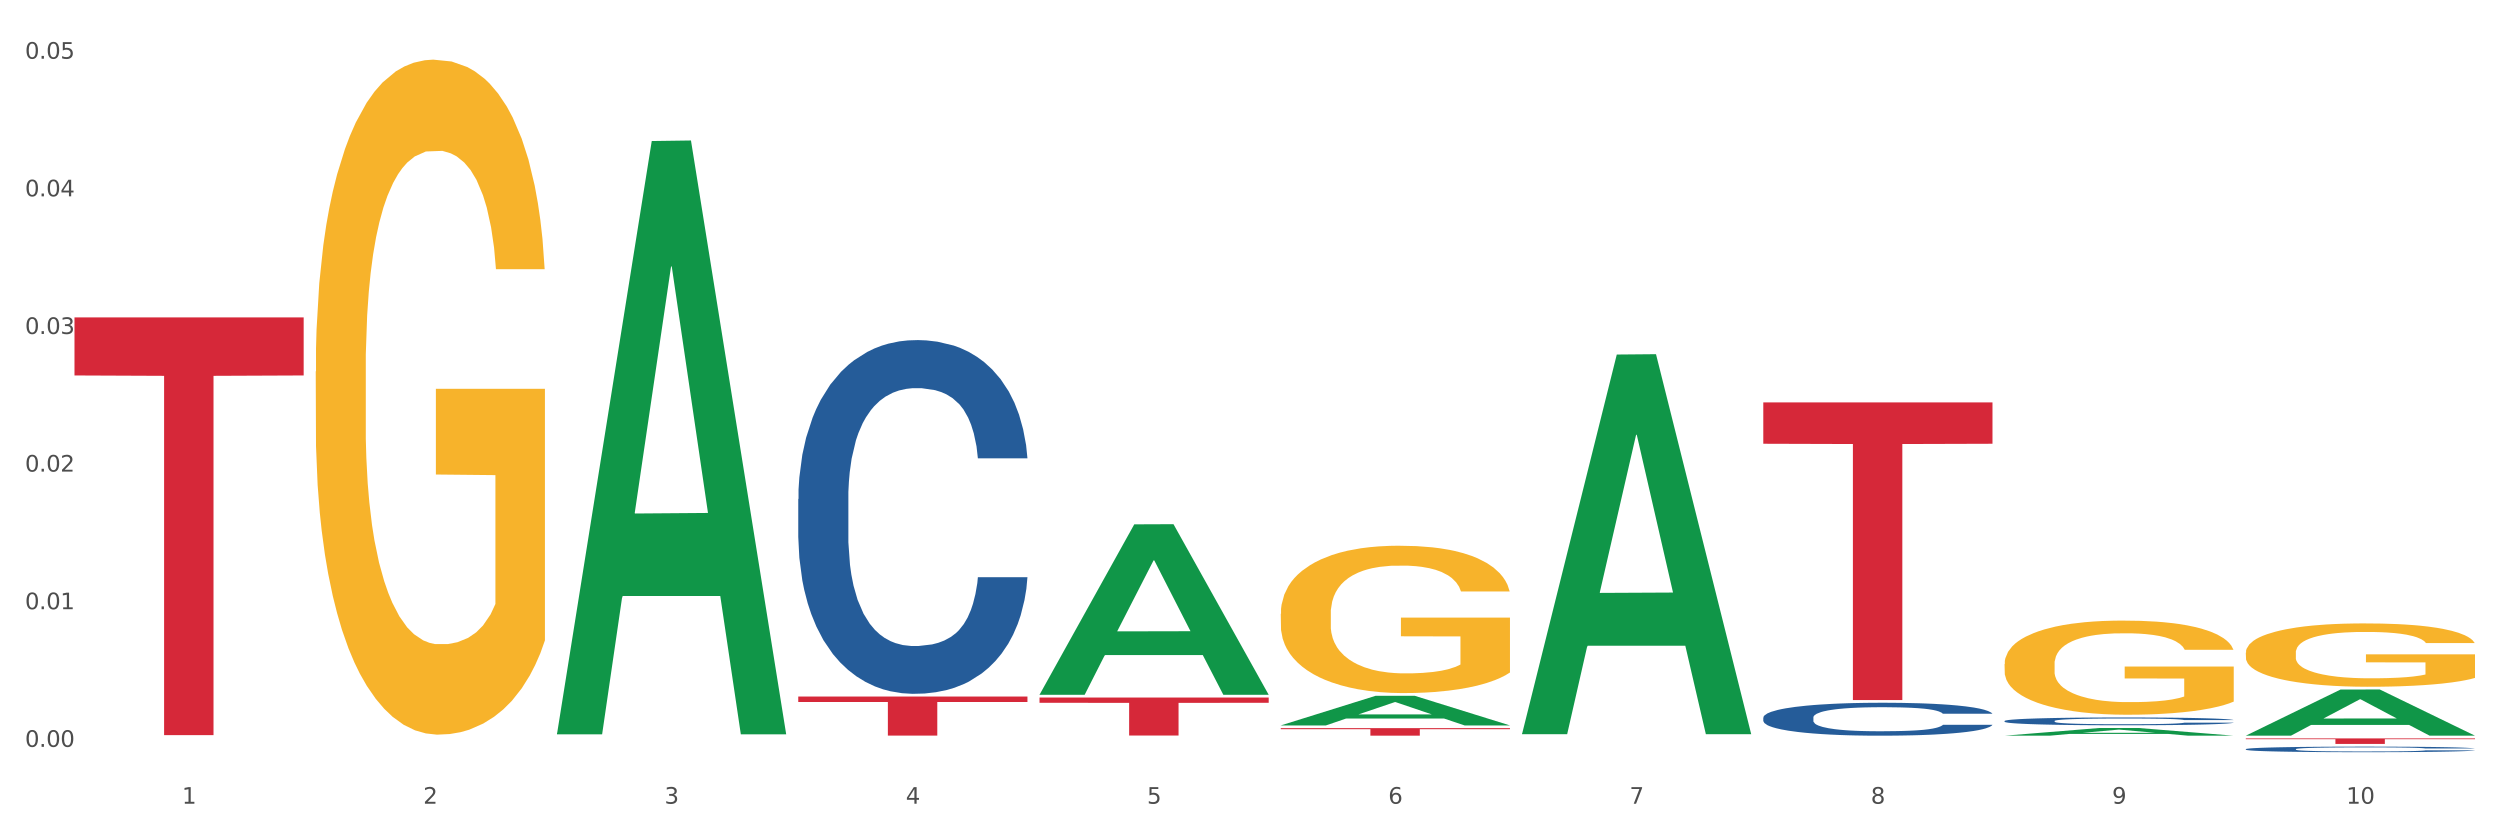 <?xml version="1.0" encoding="utf-8" standalone="no"?>
<!DOCTYPE svg PUBLIC "-//W3C//DTD SVG 1.1//EN"
  "http://www.w3.org/Graphics/SVG/1.1/DTD/svg11.dtd">
<svg xmlns:xlink="http://www.w3.org/1999/xlink" width="1080pt" height="360pt" viewBox="0 0 1080 360" xmlns="http://www.w3.org/2000/svg" version="1.1">
 <rect x="0" y="0" width="1080" height="360" fill="#333333" stroke="none"/>
 <defs>
  <style type="text/css">*{stroke-linejoin: round; stroke-linecap: butt}</style>
 </defs>
 <g id="figure_1">
  <g id="patch_1">
   <path d="M 0 360 
L 1080 360 
L 1080 0 
L 0 0 
z
" style="fill: #ffffff; stroke: #ffffff; stroke-linejoin: miter"/>
  </g>
  <g id="axes_1">
   <g id="matplotlib.axis_1">
    <g id="xtick_1">
     <g id="text_1">
      <!-- 1 -->
      <g style="fill: #4d4d4d" transform="translate(78.627 347.204) scale(0.096 -0.096)">
       <defs>
        <path id="DejaVuSans-31" d="M 794 531 
L 1825 531 
L 1825 4091 
L 703 3866 
L 703 4441 
L 1819 4666 
L 2450 4666 
L 2450 531 
L 3481 531 
L 3481 0 
L 794 0 
L 794 531 
z
" transform="scale(0.016)"/>
       </defs>
       <use xlink:href="#DejaVuSans-31"/>
      </g>
     </g>
    </g>
    <g id="xtick_2">
     <g id="text_2">
      <!-- 2 -->
      <g style="fill: #4d4d4d" transform="translate(182.851 347.204) scale(0.096 -0.096)">
       <defs>
        <path id="DejaVuSans-32" d="M 1228 531 
L 3431 531 
L 3431 0 
L 469 0 
L 469 531 
Q 828 903 1448 1529 
Q 2069 2156 2228 2338 
Q 2531 2678 2651 2914 
Q 2772 3150 2772 3378 
Q 2772 3750 2511 3984 
Q 2250 4219 1831 4219 
Q 1534 4219 1204 4116 
Q 875 4013 500 3803 
L 500 4441 
Q 881 4594 1212 4672 
Q 1544 4750 1819 4750 
Q 2544 4750 2975 4387 
Q 3406 4025 3406 3419 
Q 3406 3131 3298 2873 
Q 3191 2616 2906 2266 
Q 2828 2175 2409 1742 
Q 1991 1309 1228 531 
z
" transform="scale(0.016)"/>
       </defs>
       <use xlink:href="#DejaVuSans-32"/>
      </g>
     </g>
    </g>
    <g id="xtick_3">
     <g id="text_3">
      <!-- 3 -->
      <g style="fill: #4d4d4d" transform="translate(287.074 347.204) scale(0.096 -0.096)">
       <defs>
        <path id="DejaVuSans-33" d="M 2597 2516 
Q 3050 2419 3304 2112 
Q 3559 1806 3559 1356 
Q 3559 666 3084 287 
Q 2609 -91 1734 -91 
Q 1441 -91 1130 -33 
Q 819 25 488 141 
L 488 750 
Q 750 597 1062 519 
Q 1375 441 1716 441 
Q 2309 441 2620 675 
Q 2931 909 2931 1356 
Q 2931 1769 2642 2001 
Q 2353 2234 1838 2234 
L 1294 2234 
L 1294 2753 
L 1863 2753 
Q 2328 2753 2575 2939 
Q 2822 3125 2822 3475 
Q 2822 3834 2567 4026 
Q 2313 4219 1838 4219 
Q 1578 4219 1281 4162 
Q 984 4106 628 3988 
L 628 4550 
Q 988 4650 1302 4700 
Q 1616 4750 1894 4750 
Q 2613 4750 3031 4423 
Q 3450 4097 3450 3541 
Q 3450 3153 3228 2886 
Q 3006 2619 2597 2516 
z
" transform="scale(0.016)"/>
       </defs>
       <use xlink:href="#DejaVuSans-33"/>
      </g>
     </g>
    </g>
    <g id="xtick_4">
     <g id="text_4">
      <!-- 4 -->
      <g style="fill: #4d4d4d" transform="translate(391.298 347.204) scale(0.096 -0.096)">
       <defs>
        <path id="DejaVuSans-34" d="M 2419 4116 
L 825 1625 
L 2419 1625 
L 2419 4116 
z
M 2253 4666 
L 3047 4666 
L 3047 1625 
L 3713 1625 
L 3713 1100 
L 3047 1100 
L 3047 0 
L 2419 0 
L 2419 1100 
L 313 1100 
L 313 1709 
L 2253 4666 
z
" transform="scale(0.016)"/>
       </defs>
       <use xlink:href="#DejaVuSans-34"/>
      </g>
     </g>
    </g>
    <g id="xtick_5">
     <g id="text_5">
      <!-- 5 -->
      <g style="fill: #4d4d4d" transform="translate(495.522 347.204) scale(0.096 -0.096)">
       <defs>
        <path id="DejaVuSans-35" d="M 691 4666 
L 3169 4666 
L 3169 4134 
L 1269 4134 
L 1269 2991 
Q 1406 3038 1543 3061 
Q 1681 3084 1819 3084 
Q 2600 3084 3056 2656 
Q 3513 2228 3513 1497 
Q 3513 744 3044 326 
Q 2575 -91 1722 -91 
Q 1428 -91 1123 -41 
Q 819 9 494 109 
L 494 744 
Q 775 591 1075 516 
Q 1375 441 1709 441 
Q 2250 441 2565 725 
Q 2881 1009 2881 1497 
Q 2881 1984 2565 2268 
Q 2250 2553 1709 2553 
Q 1456 2553 1204 2497 
Q 953 2441 691 2322 
L 691 4666 
z
" transform="scale(0.016)"/>
       </defs>
       <use xlink:href="#DejaVuSans-35"/>
      </g>
     </g>
    </g>
    <g id="xtick_6">
     <g id="text_6">
      <!-- 6 -->
      <g style="fill: #4d4d4d" transform="translate(599.745 347.204) scale(0.096 -0.096)">
       <defs>
        <path id="DejaVuSans-36" d="M 2113 2584 
Q 1688 2584 1439 2293 
Q 1191 2003 1191 1497 
Q 1191 994 1439 701 
Q 1688 409 2113 409 
Q 2538 409 2786 701 
Q 3034 994 3034 1497 
Q 3034 2003 2786 2293 
Q 2538 2584 2113 2584 
z
M 3366 4563 
L 3366 3988 
Q 3128 4100 2886 4159 
Q 2644 4219 2406 4219 
Q 1781 4219 1451 3797 
Q 1122 3375 1075 2522 
Q 1259 2794 1537 2939 
Q 1816 3084 2150 3084 
Q 2853 3084 3261 2657 
Q 3669 2231 3669 1497 
Q 3669 778 3244 343 
Q 2819 -91 2113 -91 
Q 1303 -91 875 529 
Q 447 1150 447 2328 
Q 447 3434 972 4092 
Q 1497 4750 2381 4750 
Q 2619 4750 2861 4703 
Q 3103 4656 3366 4563 
z
" transform="scale(0.016)"/>
       </defs>
       <use xlink:href="#DejaVuSans-36"/>
      </g>
     </g>
    </g>
    <g id="xtick_7">
     <g id="text_7">
      <!-- 7 -->
      <g style="fill: #4d4d4d" transform="translate(703.969 347.204) scale(0.096 -0.096)">
       <defs>
        <path id="DejaVuSans-37" d="M 525 4666 
L 3525 4666 
L 3525 4397 
L 1831 0 
L 1172 0 
L 2766 4134 
L 525 4134 
L 525 4666 
z
" transform="scale(0.016)"/>
       </defs>
       <use xlink:href="#DejaVuSans-37"/>
      </g>
     </g>
    </g>
    <g id="xtick_8">
     <g id="text_8">
      <!-- 8 -->
      <g style="fill: #4d4d4d" transform="translate(808.193 347.204) scale(0.096 -0.096)">
       <defs>
        <path id="DejaVuSans-38" d="M 2034 2216 
Q 1584 2216 1326 1975 
Q 1069 1734 1069 1313 
Q 1069 891 1326 650 
Q 1584 409 2034 409 
Q 2484 409 2743 651 
Q 3003 894 3003 1313 
Q 3003 1734 2745 1975 
Q 2488 2216 2034 2216 
z
M 1403 2484 
Q 997 2584 770 2862 
Q 544 3141 544 3541 
Q 544 4100 942 4425 
Q 1341 4750 2034 4750 
Q 2731 4750 3128 4425 
Q 3525 4100 3525 3541 
Q 3525 3141 3298 2862 
Q 3072 2584 2669 2484 
Q 3125 2378 3379 2068 
Q 3634 1759 3634 1313 
Q 3634 634 3220 271 
Q 2806 -91 2034 -91 
Q 1263 -91 848 271 
Q 434 634 434 1313 
Q 434 1759 690 2068 
Q 947 2378 1403 2484 
z
M 1172 3481 
Q 1172 3119 1398 2916 
Q 1625 2713 2034 2713 
Q 2441 2713 2670 2916 
Q 2900 3119 2900 3481 
Q 2900 3844 2670 4047 
Q 2441 4250 2034 4250 
Q 1625 4250 1398 4047 
Q 1172 3844 1172 3481 
z
" transform="scale(0.016)"/>
       </defs>
       <use xlink:href="#DejaVuSans-38"/>
      </g>
     </g>
    </g>
    <g id="xtick_9">
     <g id="text_9">
      <!-- 9 -->
      <g style="fill: #4d4d4d" transform="translate(912.416 347.204) scale(0.096 -0.096)">
       <defs>
        <path id="DejaVuSans-39" d="M 703 97 
L 703 672 
Q 941 559 1184 500 
Q 1428 441 1663 441 
Q 2288 441 2617 861 
Q 2947 1281 2994 2138 
Q 2813 1869 2534 1725 
Q 2256 1581 1919 1581 
Q 1219 1581 811 2004 
Q 403 2428 403 3163 
Q 403 3881 828 4315 
Q 1253 4750 1959 4750 
Q 2769 4750 3195 4129 
Q 3622 3509 3622 2328 
Q 3622 1225 3098 567 
Q 2575 -91 1691 -91 
Q 1453 -91 1209 -44 
Q 966 3 703 97 
z
M 1959 2075 
Q 2384 2075 2632 2365 
Q 2881 2656 2881 3163 
Q 2881 3666 2632 3958 
Q 2384 4250 1959 4250 
Q 1534 4250 1286 3958 
Q 1038 3666 1038 3163 
Q 1038 2656 1286 2365 
Q 1534 2075 1959 2075 
z
" transform="scale(0.016)"/>
       </defs>
       <use xlink:href="#DejaVuSans-39"/>
      </g>
     </g>
    </g>
    <g id="xtick_10">
     <g id="text_10">
      <!-- 10 -->
      <g style="fill: #4d4d4d" transform="translate(1013.586 347.204) scale(0.096 -0.096)">
       <defs>
        <path id="DejaVuSans-30" d="M 2034 4250 
Q 1547 4250 1301 3770 
Q 1056 3291 1056 2328 
Q 1056 1369 1301 889 
Q 1547 409 2034 409 
Q 2525 409 2770 889 
Q 3016 1369 3016 2328 
Q 3016 3291 2770 3770 
Q 2525 4250 2034 4250 
z
M 2034 4750 
Q 2819 4750 3233 4129 
Q 3647 3509 3647 2328 
Q 3647 1150 3233 529 
Q 2819 -91 2034 -91 
Q 1250 -91 836 529 
Q 422 1150 422 2328 
Q 422 3509 836 4129 
Q 1250 4750 2034 4750 
z
" transform="scale(0.016)"/>
       </defs>
       <use xlink:href="#DejaVuSans-31"/>
       <use xlink:href="#DejaVuSans-30" transform="translate(63.623 0)"/>
      </g>
     </g>
    </g>
    <g id="xtick_11"/>
    <g id="xtick_12"/>
    <g id="xtick_13"/>
    <g id="xtick_14"/>
    <g id="xtick_15"/>
    <g id="xtick_16"/>
    <g id="xtick_17"/>
    <g id="xtick_18"/>
    <g id="xtick_19"/>
   </g>
   <g id="matplotlib.axis_2">
    <g id="ytick_1">
     <g id="text_11">
      <!-- 0.00 -->
      <g style="fill: #4d4d4d" transform="translate(10.8 322.64) scale(0.096 -0.096)">
       <defs>
        <path id="DejaVuSans-2e" d="M 684 794 
L 1344 794 
L 1344 0 
L 684 0 
L 684 794 
z
" transform="scale(0.016)"/>
       </defs>
       <use xlink:href="#DejaVuSans-30"/>
       <use xlink:href="#DejaVuSans-2e" transform="translate(63.623 0)"/>
       <use xlink:href="#DejaVuSans-30" transform="translate(95.41 0)"/>
       <use xlink:href="#DejaVuSans-30" transform="translate(159.033 0)"/>
      </g>
     </g>
    </g>
    <g id="ytick_2">
     <g id="text_12">
      <!-- 0.01 -->
      <g style="fill: #4d4d4d" transform="translate(10.8 263.186) scale(0.096 -0.096)">
       <use xlink:href="#DejaVuSans-30"/>
       <use xlink:href="#DejaVuSans-2e" transform="translate(63.623 0)"/>
       <use xlink:href="#DejaVuSans-30" transform="translate(95.41 0)"/>
       <use xlink:href="#DejaVuSans-31" transform="translate(159.033 0)"/>
      </g>
     </g>
    </g>
    <g id="ytick_3">
     <g id="text_13">
      <!-- 0.02 -->
      <g style="fill: #4d4d4d" transform="translate(10.8 203.732) scale(0.096 -0.096)">
       <use xlink:href="#DejaVuSans-30"/>
       <use xlink:href="#DejaVuSans-2e" transform="translate(63.623 0)"/>
       <use xlink:href="#DejaVuSans-30" transform="translate(95.41 0)"/>
       <use xlink:href="#DejaVuSans-32" transform="translate(159.033 0)"/>
      </g>
     </g>
    </g>
    <g id="ytick_4">
     <g id="text_14">
      <!-- 0.03 -->
      <g style="fill: #4d4d4d" transform="translate(10.8 144.278) scale(0.096 -0.096)">
       <use xlink:href="#DejaVuSans-30"/>
       <use xlink:href="#DejaVuSans-2e" transform="translate(63.623 0)"/>
       <use xlink:href="#DejaVuSans-30" transform="translate(95.41 0)"/>
       <use xlink:href="#DejaVuSans-33" transform="translate(159.033 0)"/>
      </g>
     </g>
    </g>
    <g id="ytick_5">
     <g id="text_15">
      <!-- 0.04 -->
      <g style="fill: #4d4d4d" transform="translate(10.8 84.824) scale(0.096 -0.096)">
       <use xlink:href="#DejaVuSans-30"/>
       <use xlink:href="#DejaVuSans-2e" transform="translate(63.623 0)"/>
       <use xlink:href="#DejaVuSans-30" transform="translate(95.41 0)"/>
       <use xlink:href="#DejaVuSans-34" transform="translate(159.033 0)"/>
      </g>
     </g>
    </g>
    <g id="ytick_6">
     <g id="text_16">
      <!-- 0.05 -->
      <g style="fill: #4d4d4d" transform="translate(10.8 25.371) scale(0.096 -0.096)">
       <use xlink:href="#DejaVuSans-30"/>
       <use xlink:href="#DejaVuSans-2e" transform="translate(63.623 0)"/>
       <use xlink:href="#DejaVuSans-30" transform="translate(95.41 0)"/>
       <use xlink:href="#DejaVuSans-35" transform="translate(159.033 0)"/>
      </g>
     </g>
    </g>
    <g id="ytick_7"/>
    <g id="ytick_8"/>
    <g id="ytick_9"/>
    <g id="ytick_10"/>
    <g id="ytick_11"/>
   </g>
   <g id="PolyCollection_1">
    <path d="M 240.622 316.741 
L 240.724 316.5 
L 281.554 60.927 
L 298.499 60.686 
L 339.635 317.222 
L 320.036 317.222 
L 311.156 257.484 
L 268.999 257.484 
L 268.693 258.448 
L 260.118 317.222 
L 240.622 317.222 
L 240.622 316.741 
L 274.307 221.834 
L 305.848 221.593 
L 290.231 115.366 
L 290.026 114.884 
L 289.822 115.607 
L 274.205 221.593 
L 274.307 221.834 
L 240.622 316.741 
z
" clip-path="url(#pdc074a5ff6)" style="fill: #109648"/>
    <path d="M 970.188 318.993 
L 1069.2 318.993 
L 1069.2 319.323 
L 1030.252 319.325 
L 1030.252 321.369 
L 1008.901 321.369 
L 1008.901 319.325 
L 970.188 319.323 
L 970.188 318.995 
L 970.188 318.993 
z
" clip-path="url(#pdc074a5ff6)" style="fill: #d62839"/>
    <path d="M 761.74 173.832 
L 860.753 173.832 
L 860.753 191.701 
L 821.805 191.822 
L 821.805 302.415 
L 800.454 302.415 
L 800.454 191.822 
L 761.74 191.701 
L 761.74 173.953 
L 761.74 173.832 
z
" clip-path="url(#pdc074a5ff6)" style="fill: #d62839"/>
    <path d="M 553.293 314.559 
L 652.306 314.559 
L 652.306 315.013 
L 613.358 315.016 
L 613.358 317.82 
L 592.006 317.82 
L 592.006 315.016 
L 553.293 315.013 
L 553.293 314.563 
L 553.293 314.559 
z
" clip-path="url(#pdc074a5ff6)" style="fill: #d62839"/>
    <path d="M 449.069 301.332 
L 548.082 301.332 
L 548.082 303.616 
L 509.134 303.631 
L 509.134 317.764 
L 487.783 317.764 
L 487.783 303.631 
L 449.069 303.616 
L 449.069 301.348 
L 449.069 301.332 
z
" clip-path="url(#pdc074a5ff6)" style="fill: #d62839"/>
    <path d="M 344.846 300.912 
L 443.858 300.912 
L 443.858 303.256 
L 404.91 303.272 
L 404.91 317.781 
L 383.559 317.781 
L 383.559 303.272 
L 344.846 303.256 
L 344.846 300.928 
L 344.846 300.912 
z
" clip-path="url(#pdc074a5ff6)" style="fill: #d62839"/>
    <path d="M 32.175 137.117 
L 131.187 137.117 
L 131.187 162.195 
L 92.239 162.364 
L 92.239 317.573 
L 70.888 317.573 
L 70.888 162.364 
L 32.175 162.195 
L 32.175 137.287 
L 32.175 137.117 
z
" clip-path="url(#pdc074a5ff6)" style="fill: #d62839"/>
    <path d="M 344.846 215.58 
L 344.963 215.44 
L 344.963 211.532 
L 345.314 206.229 
L 346.601 196.459 
L 348.24 189.062 
L 351.049 180.409 
L 352.57 176.78 
L 354.56 172.732 
L 358.656 166.173 
L 363.338 160.59 
L 366.615 157.52 
L 369.072 155.566 
L 374.573 152.076 
L 377.733 150.541 
L 381.01 149.285 
L 383.819 148.448 
L 388.5 147.471 
L 392.245 147.052 
L 396.576 146.912 
L 400.204 147.052 
L 405.002 147.61 
L 412.025 149.285 
L 414.716 150.262 
L 418.344 151.937 
L 422.09 154.17 
L 425.133 156.403 
L 428.644 159.613 
L 432.272 163.8 
L 435.783 169.104 
L 438.241 173.989 
L 440.23 179.153 
L 441.986 185.433 
L 443.273 192.272 
L 443.858 197.994 
L 422.441 197.994 
L 421.856 192.83 
L 420.685 187.248 
L 419.515 183.479 
L 418.227 180.409 
L 416.238 176.92 
L 414.482 174.686 
L 411.556 172.035 
L 408.865 170.36 
L 406.641 169.383 
L 403.949 168.545 
L 398.214 167.708 
L 394.118 167.708 
L 391.543 167.987 
L 388.383 168.685 
L 385.691 169.662 
L 382.531 171.337 
L 380.074 173.151 
L 377.616 175.524 
L 376.211 177.199 
L 374.105 180.269 
L 372.7 182.781 
L 370.828 187.108 
L 369.775 190.178 
L 367.902 198.134 
L 367.083 203.996 
L 366.732 208.043 
L 366.498 212.509 
L 366.498 234.282 
L 367.2 244.052 
L 367.785 248.239 
L 368.721 252.984 
L 370.477 259.125 
L 373.052 265.126 
L 375.743 269.453 
L 377.967 272.105 
L 380.074 274.059 
L 382.18 275.594 
L 384.755 276.99 
L 386.862 277.827 
L 390.022 278.664 
L 393.767 279.083 
L 396.693 279.083 
L 402.662 278.385 
L 405.353 277.687 
L 407.928 276.711 
L 410.737 275.175 
L 412.961 273.5 
L 414.248 272.244 
L 416.355 269.593 
L 417.993 266.801 
L 419.398 263.591 
L 420.334 260.8 
L 421.387 256.613 
L 422.207 251.867 
L 422.441 249.355 
L 443.858 249.355 
L 443.39 254.38 
L 442.571 259.265 
L 440.932 265.824 
L 439.645 269.593 
L 437.655 274.198 
L 435.549 278.106 
L 432.623 282.433 
L 429.931 285.643 
L 427.122 288.434 
L 424.079 290.946 
L 418.579 294.436 
L 416.589 295.413 
L 412.376 297.087 
L 409.099 298.064 
L 404.3 299.041 
L 399.385 299.6 
L 394.235 299.739 
L 389.671 299.46 
L 384.638 298.623 
L 381.478 297.785 
L 377.967 296.529 
L 373.871 294.575 
L 370.009 292.203 
L 366.38 289.411 
L 362.986 286.201 
L 359.826 282.572 
L 355.73 276.571 
L 352.687 270.709 
L 350.464 265.266 
L 348.942 260.66 
L 347.421 254.798 
L 346.601 250.751 
L 345.314 240.981 
L 344.846 231.909 
L 344.846 215.58 
z
" clip-path="url(#pdc074a5ff6)" style="fill: #255c99"/>
    <path d="M 761.74 309.982 
L 761.857 309.969 
L 761.857 309.606 
L 762.208 309.112 
L 763.496 308.202 
L 765.134 307.513 
L 767.943 306.707 
L 769.465 306.369 
L 771.454 305.992 
L 775.551 305.381 
L 780.232 304.862 
L 783.509 304.576 
L 785.967 304.394 
L 791.467 304.069 
L 794.627 303.926 
L 797.904 303.809 
L 800.713 303.731 
L 805.395 303.64 
L 809.14 303.601 
L 813.47 303.588 
L 817.098 303.601 
L 821.897 303.653 
L 828.919 303.809 
L 831.611 303.9 
L 835.239 304.056 
L 838.984 304.264 
L 842.027 304.472 
L 845.538 304.771 
L 849.166 305.16 
L 852.677 305.654 
L 855.135 306.109 
L 857.125 306.59 
L 858.88 307.175 
L 860.168 307.812 
L 860.753 308.345 
L 839.335 308.345 
L 838.75 307.864 
L 837.58 307.344 
L 836.409 306.993 
L 835.122 306.707 
L 833.132 306.382 
L 831.377 306.174 
L 828.451 305.927 
L 825.759 305.771 
L 823.535 305.68 
L 820.843 305.602 
L 815.109 305.524 
L 811.012 305.524 
L 808.438 305.55 
L 805.278 305.615 
L 802.586 305.706 
L 799.426 305.862 
L 796.968 306.031 
L 794.51 306.252 
L 793.106 306.408 
L 790.999 306.694 
L 789.595 306.928 
L 787.722 307.331 
L 786.669 307.617 
L 784.796 308.358 
L 783.977 308.904 
L 783.626 309.281 
L 783.392 309.696 
L 783.392 311.724 
L 784.094 312.634 
L 784.679 313.024 
L 785.616 313.466 
L 787.371 314.038 
L 789.946 314.596 
L 792.638 314.999 
L 794.862 315.246 
L 796.968 315.428 
L 799.075 315.571 
L 801.65 315.701 
L 803.756 315.779 
L 806.916 315.857 
L 810.661 315.896 
L 813.587 315.896 
L 819.556 315.831 
L 822.248 315.766 
L 824.823 315.675 
L 827.632 315.532 
L 829.855 315.376 
L 831.143 315.259 
L 833.249 315.012 
L 834.888 314.752 
L 836.292 314.453 
L 837.229 314.193 
L 838.282 313.804 
L 839.101 313.362 
L 839.335 313.128 
L 860.753 313.128 
L 860.285 313.596 
L 859.465 314.051 
L 857.827 314.661 
L 856.539 315.012 
L 854.55 315.441 
L 852.443 315.805 
L 849.517 316.208 
L 846.825 316.507 
L 844.017 316.767 
L 840.974 317.001 
L 835.473 317.326 
L 833.483 317.417 
L 829.27 317.573 
L 825.993 317.664 
L 821.195 317.755 
L 816.279 317.807 
L 811.13 317.82 
L 806.565 317.794 
L 801.533 317.716 
L 798.373 317.638 
L 794.862 317.521 
L 790.765 317.339 
L 786.903 317.118 
L 783.275 316.858 
L 779.881 316.559 
L 776.721 316.221 
L 772.625 315.662 
L 769.582 315.116 
L 767.358 314.609 
L 765.837 314.18 
L 764.315 313.635 
L 763.496 313.258 
L 762.208 312.348 
L 761.74 311.503 
L 761.74 309.982 
z
" clip-path="url(#pdc074a5ff6)" style="fill: #255c99"/>
    <path d="M 865.964 311.459 
L 866.081 311.456 
L 866.081 311.37 
L 866.432 311.253 
L 867.719 311.036 
L 869.358 310.873 
L 872.167 310.682 
L 873.688 310.601 
L 875.678 310.512 
L 879.774 310.367 
L 884.456 310.243 
L 887.733 310.175 
L 890.19 310.132 
L 895.691 310.055 
L 898.851 310.021 
L 902.128 309.993 
L 904.937 309.975 
L 909.618 309.953 
L 913.364 309.944 
L 917.694 309.941 
L 921.322 309.944 
L 926.12 309.956 
L 933.143 309.993 
L 935.834 310.015 
L 939.463 310.052 
L 943.208 310.101 
L 946.251 310.151 
L 949.762 310.222 
L 953.39 310.314 
L 956.901 310.431 
L 959.359 310.54 
L 961.348 310.654 
L 963.104 310.793 
L 964.391 310.944 
L 964.976 311.07 
L 943.559 311.07 
L 942.974 310.956 
L 941.803 310.833 
L 940.633 310.749 
L 939.346 310.682 
L 937.356 310.604 
L 935.6 310.555 
L 932.674 310.496 
L 929.983 310.459 
L 927.759 310.438 
L 925.067 310.419 
L 919.332 310.401 
L 915.236 310.401 
L 912.661 310.407 
L 909.501 310.422 
L 906.81 310.444 
L 903.65 310.481 
L 901.192 310.521 
L 898.734 310.573 
L 897.33 310.611 
L 895.223 310.678 
L 893.819 310.734 
L 891.946 310.83 
L 890.893 310.898 
L 889.02 311.074 
L 888.201 311.203 
L 887.85 311.293 
L 887.616 311.391 
L 887.616 311.873 
L 888.318 312.089 
L 888.903 312.182 
L 889.839 312.287 
L 891.595 312.422 
L 894.17 312.555 
L 896.861 312.651 
L 899.085 312.71 
L 901.192 312.753 
L 903.298 312.787 
L 905.873 312.818 
L 907.98 312.836 
L 911.14 312.855 
L 914.885 312.864 
L 917.811 312.864 
L 923.78 312.848 
L 926.472 312.833 
L 929.046 312.811 
L 931.855 312.777 
L 934.079 312.74 
L 935.366 312.713 
L 937.473 312.654 
L 939.111 312.592 
L 940.516 312.521 
L 941.452 312.46 
L 942.505 312.367 
L 943.325 312.262 
L 943.559 312.206 
L 964.976 312.206 
L 964.508 312.318 
L 963.689 312.426 
L 962.05 312.571 
L 960.763 312.654 
L 958.773 312.756 
L 956.667 312.842 
L 953.741 312.938 
L 951.049 313.009 
L 948.24 313.071 
L 945.197 313.126 
L 939.697 313.203 
L 937.707 313.225 
L 933.494 313.262 
L 930.217 313.284 
L 925.418 313.305 
L 920.503 313.318 
L 915.353 313.321 
L 910.789 313.315 
L 905.756 313.296 
L 902.596 313.278 
L 899.085 313.25 
L 894.989 313.207 
L 891.127 313.154 
L 887.499 313.092 
L 884.105 313.021 
L 880.945 312.941 
L 876.848 312.808 
L 873.805 312.679 
L 871.582 312.558 
L 870.06 312.456 
L 868.539 312.327 
L 867.719 312.237 
L 866.432 312.021 
L 865.964 311.821 
L 865.964 311.459 
z
" clip-path="url(#pdc074a5ff6)" style="fill: #255c99"/>
    <path d="M 970.188 323.624 
L 970.305 323.622 
L 970.305 323.56 
L 970.656 323.477 
L 971.943 323.323 
L 973.582 323.206 
L 976.39 323.07 
L 977.912 323.013 
L 979.902 322.949 
L 983.998 322.846 
L 988.679 322.758 
L 991.956 322.709 
L 994.414 322.679 
L 999.915 322.624 
L 1003.075 322.599 
L 1006.352 322.58 
L 1009.161 322.566 
L 1013.842 322.551 
L 1017.587 322.545 
L 1021.917 322.542 
L 1025.546 322.545 
L 1030.344 322.553 
L 1037.366 322.58 
L 1040.058 322.595 
L 1043.686 322.621 
L 1047.431 322.657 
L 1050.474 322.692 
L 1053.985 322.742 
L 1057.613 322.808 
L 1061.125 322.892 
L 1063.582 322.969 
L 1065.572 323.05 
L 1067.327 323.149 
L 1068.615 323.257 
L 1069.2 323.347 
L 1047.782 323.347 
L 1047.197 323.266 
L 1046.027 323.178 
L 1044.857 323.118 
L 1043.569 323.07 
L 1041.58 323.015 
L 1039.824 322.98 
L 1036.898 322.938 
L 1034.206 322.912 
L 1031.983 322.896 
L 1029.291 322.883 
L 1023.556 322.87 
L 1019.46 322.87 
L 1016.885 322.874 
L 1013.725 322.885 
L 1011.033 322.901 
L 1007.873 322.927 
L 1005.415 322.956 
L 1002.958 322.993 
L 1001.553 323.019 
L 999.447 323.068 
L 998.042 323.107 
L 996.17 323.175 
L 995.116 323.224 
L 993.244 323.349 
L 992.424 323.441 
L 992.073 323.505 
L 991.839 323.576 
L 991.839 323.918 
L 992.541 324.072 
L 993.127 324.138 
L 994.063 324.213 
L 995.818 324.31 
L 998.393 324.404 
L 1001.085 324.472 
L 1003.309 324.514 
L 1005.415 324.545 
L 1007.522 324.569 
L 1010.097 324.591 
L 1012.203 324.604 
L 1015.363 324.618 
L 1019.109 324.624 
L 1022.035 324.624 
L 1028.003 324.613 
L 1030.695 324.602 
L 1033.27 324.587 
L 1036.079 324.563 
L 1038.303 324.536 
L 1039.59 324.516 
L 1041.697 324.475 
L 1043.335 324.431 
L 1044.739 324.38 
L 1045.676 324.336 
L 1046.729 324.27 
L 1047.548 324.195 
L 1047.782 324.156 
L 1069.2 324.156 
L 1068.732 324.235 
L 1067.913 324.312 
L 1066.274 324.415 
L 1064.987 324.475 
L 1062.997 324.547 
L 1060.89 324.609 
L 1057.965 324.677 
L 1055.273 324.727 
L 1052.464 324.771 
L 1049.421 324.811 
L 1043.92 324.866 
L 1041.931 324.881 
L 1037.717 324.908 
L 1034.44 324.923 
L 1029.642 324.939 
L 1024.726 324.947 
L 1019.577 324.95 
L 1015.012 324.945 
L 1009.98 324.932 
L 1006.82 324.919 
L 1003.309 324.899 
L 999.212 324.868 
L 995.35 324.831 
L 991.722 324.787 
L 988.328 324.736 
L 985.168 324.679 
L 981.072 324.585 
L 978.029 324.492 
L 975.805 324.407 
L 974.284 324.334 
L 972.762 324.242 
L 971.943 324.178 
L 970.656 324.024 
L 970.188 323.881 
L 970.188 323.624 
z
" clip-path="url(#pdc074a5ff6)" style="fill: #255c99"/>
    <path d="M 970.188 281.96 
L 970.304 281.935 
L 970.304 281.035 
L 970.538 280.261 
L 971.707 278.386 
L 973.461 276.836 
L 974.747 276.011 
L 976.032 275.336 
L 977.552 274.661 
L 979.422 273.961 
L 982.813 272.936 
L 984.917 272.411 
L 987.488 271.861 
L 992.164 271.061 
L 995.554 270.611 
L 999.061 270.236 
L 1004.789 269.786 
L 1008.53 269.586 
L 1012.505 269.436 
L 1017.297 269.336 
L 1020.921 269.311 
L 1028.87 269.386 
L 1035.65 269.611 
L 1038.923 269.786 
L 1043.132 270.086 
L 1045.353 270.286 
L 1048.977 270.686 
L 1052.717 271.211 
L 1055.289 271.661 
L 1059.147 272.511 
L 1062.069 273.361 
L 1064.758 274.411 
L 1066.161 275.136 
L 1067.213 275.811 
L 1068.148 276.586 
L 1069.083 277.811 
L 1048.041 277.811 
L 1047.223 276.936 
L 1045.937 276.111 
L 1044.067 275.311 
L 1042.43 274.811 
L 1039.625 274.186 
L 1037.053 273.786 
L 1034.364 273.486 
L 1031.091 273.236 
L 1028.52 273.111 
L 1024.896 273.011 
L 1017.765 273.036 
L 1012.972 273.236 
L 1009.699 273.486 
L 1007.595 273.711 
L 1005.724 273.961 
L 1003.62 274.311 
L 1001.165 274.836 
L 999.412 275.311 
L 997.659 275.911 
L 996.256 276.511 
L 994.97 277.211 
L 993.918 277.961 
L 993.1 278.736 
L 992.398 279.686 
L 991.814 281.26 
L 991.814 284.685 
L 992.047 285.46 
L 992.632 286.485 
L 993.333 287.26 
L 994.502 288.185 
L 995.554 288.81 
L 997.542 289.71 
L 999.763 290.46 
L 1001.516 290.935 
L 1003.27 291.335 
L 1006.309 291.885 
L 1009.699 292.335 
L 1012.621 292.61 
L 1016.596 292.86 
L 1019.285 292.96 
L 1021.623 293.01 
L 1027.351 293.01 
L 1031.442 292.935 
L 1036.001 292.76 
L 1039.508 292.535 
L 1042.43 292.26 
L 1045.704 291.81 
L 1047.808 291.385 
L 1047.808 286.16 
L 1022.09 286.135 
L 1022.09 282.66 
L 1069.2 282.66 
L 1069.2 292.86 
L 1067.213 293.385 
L 1064.992 293.86 
L 1062.654 294.285 
L 1059.147 294.81 
L 1054.938 295.31 
L 1051.198 295.66 
L 1047.223 295.96 
L 1042.547 296.235 
L 1036.469 296.485 
L 1032.728 296.585 
L 1028.052 296.66 
L 1022.558 296.685 
L 1017.765 296.635 
L 1013.089 296.51 
L 1008.179 296.285 
L 1003.387 295.96 
L 999.763 295.635 
L 996.139 295.235 
L 992.281 294.71 
L 989.242 294.21 
L 986.904 293.76 
L 984.332 293.185 
L 981.527 292.435 
L 979.422 291.76 
L 977.552 291.06 
L 975.565 290.16 
L 974.162 289.385 
L 972.759 288.41 
L 971.941 287.685 
L 971.006 286.56 
L 970.304 284.985 
L 970.188 281.96 
z
" clip-path="url(#pdc074a5ff6)" style="fill: #f7b32b"/>
    <path d="M 865.964 286.889 
L 866.081 286.851 
L 866.081 285.514 
L 866.315 284.363 
L 867.484 281.577 
L 869.237 279.274 
L 870.523 278.048 
L 871.809 277.045 
L 873.329 276.042 
L 875.199 275.002 
L 878.589 273.479 
L 880.693 272.699 
L 883.265 271.882 
L 887.941 270.693 
L 891.331 270.024 
L 894.838 269.467 
L 900.566 268.798 
L 904.306 268.501 
L 908.281 268.278 
L 913.074 268.13 
L 916.698 268.093 
L 924.647 268.204 
L 931.427 268.538 
L 934.7 268.798 
L 938.908 269.244 
L 941.129 269.541 
L 944.753 270.136 
L 948.494 270.916 
L 951.066 271.584 
L 954.923 272.847 
L 957.846 274.11 
L 960.534 275.67 
L 961.937 276.748 
L 962.989 277.751 
L 963.924 278.902 
L 964.859 280.722 
L 943.818 280.722 
L 943 279.422 
L 941.714 278.196 
L 939.843 277.008 
L 938.207 276.265 
L 935.401 275.336 
L 932.829 274.742 
L 930.141 274.296 
L 926.868 273.925 
L 924.296 273.739 
L 920.672 273.59 
L 913.541 273.627 
L 908.749 273.925 
L 905.475 274.296 
L 903.371 274.63 
L 901.501 275.002 
L 899.397 275.522 
L 896.942 276.302 
L 895.188 277.008 
L 893.435 277.899 
L 892.032 278.791 
L 890.746 279.831 
L 889.694 280.945 
L 888.876 282.097 
L 888.175 283.508 
L 887.59 285.849 
L 887.59 290.938 
L 887.824 292.089 
L 888.408 293.612 
L 889.11 294.764 
L 890.279 296.138 
L 891.331 297.067 
L 893.318 298.404 
L 895.539 299.518 
L 897.293 300.224 
L 899.046 300.818 
L 902.085 301.636 
L 905.475 302.304 
L 908.398 302.713 
L 912.372 303.084 
L 915.061 303.233 
L 917.399 303.307 
L 923.127 303.307 
L 927.218 303.196 
L 931.777 302.936 
L 935.284 302.601 
L 938.207 302.193 
L 941.48 301.524 
L 943.584 300.893 
L 943.584 293.129 
L 917.867 293.092 
L 917.867 287.929 
L 964.976 287.929 
L 964.976 303.084 
L 962.989 303.864 
L 960.768 304.57 
L 958.43 305.202 
L 954.923 305.982 
L 950.715 306.725 
L 946.974 307.245 
L 943 307.69 
L 938.324 308.099 
L 932.245 308.471 
L 928.504 308.619 
L 923.828 308.731 
L 918.334 308.768 
L 913.541 308.693 
L 908.865 308.508 
L 903.956 308.173 
L 899.163 307.69 
L 895.539 307.208 
L 891.915 306.613 
L 888.058 305.833 
L 885.018 305.09 
L 882.68 304.422 
L 880.109 303.567 
L 877.303 302.453 
L 875.199 301.45 
L 873.329 300.41 
L 871.341 299.073 
L 869.938 297.921 
L 868.536 296.472 
L 867.717 295.395 
L 866.782 293.724 
L 866.081 291.383 
L 865.964 286.889 
z
" clip-path="url(#pdc074a5ff6)" style="fill: #f7b32b"/>
    <path d="M 136.399 160.515 
L 136.516 160.249 
L 136.516 150.661 
L 136.749 142.405 
L 137.918 122.432 
L 139.672 105.92 
L 140.958 97.132 
L 142.244 89.941 
L 143.763 82.751 
L 145.634 75.294 
L 149.024 64.375 
L 151.128 58.783 
L 153.699 52.924 
L 158.375 44.402 
L 161.765 39.608 
L 165.272 35.613 
L 171 30.819 
L 174.741 28.689 
L 178.716 27.091 
L 183.508 26.026 
L 187.132 25.759 
L 195.081 26.558 
L 201.861 28.955 
L 205.135 30.819 
L 209.343 34.015 
L 211.564 36.146 
L 215.188 40.407 
L 218.928 45.999 
L 221.5 50.793 
L 225.358 59.848 
L 228.28 68.903 
L 230.969 80.088 
L 232.372 87.811 
L 233.424 95.001 
L 234.359 103.257 
L 235.294 116.307 
L 214.253 116.307 
L 213.434 106.986 
L 212.148 98.197 
L 210.278 89.675 
L 208.641 84.349 
L 205.836 77.691 
L 203.264 73.43 
L 200.576 70.234 
L 197.302 67.571 
L 194.731 66.239 
L 191.107 65.174 
L 183.976 65.44 
L 179.183 67.571 
L 175.91 70.234 
L 173.806 72.631 
L 171.936 75.294 
L 169.831 79.023 
L 167.377 84.615 
L 165.623 89.675 
L 163.87 96.067 
L 162.467 102.458 
L 161.181 109.915 
L 160.129 117.904 
L 159.311 126.16 
L 158.609 136.28 
L 158.025 153.058 
L 158.025 189.543 
L 158.259 197.799 
L 158.843 208.718 
L 159.544 216.974 
L 160.713 226.827 
L 161.765 233.485 
L 163.753 243.073 
L 165.974 251.062 
L 167.727 256.122 
L 169.481 260.383 
L 172.52 266.242 
L 175.91 271.036 
L 178.833 273.965 
L 182.807 276.628 
L 185.496 277.693 
L 187.834 278.226 
L 193.562 278.226 
L 197.653 277.427 
L 202.212 275.563 
L 205.719 273.166 
L 208.641 270.237 
L 211.915 265.443 
L 214.019 260.916 
L 214.019 205.256 
L 188.301 204.99 
L 188.301 167.972 
L 235.411 167.972 
L 235.411 276.628 
L 233.424 282.221 
L 231.203 287.281 
L 228.865 291.808 
L 225.358 297.401 
L 221.15 302.727 
L 217.409 306.456 
L 213.434 309.651 
L 208.758 312.581 
L 202.68 315.244 
L 198.939 316.309 
L 194.263 317.108 
L 188.769 317.374 
L 183.976 316.842 
L 179.3 315.51 
L 174.39 313.113 
L 169.598 309.651 
L 165.974 306.189 
L 162.35 301.928 
L 158.492 296.336 
L 155.453 291.009 
L 153.115 286.216 
L 150.543 280.09 
L 147.738 272.101 
L 145.634 264.91 
L 143.763 257.454 
L 141.776 247.866 
L 140.373 239.61 
L 138.97 229.224 
L 138.152 221.501 
L 137.217 209.517 
L 136.516 192.739 
L 136.399 160.515 
z
" clip-path="url(#pdc074a5ff6)" style="fill: #f7b32b"/>
    <path d="M 553.293 313.362 
L 553.395 313.35 
L 594.225 300.599 
L 611.169 300.587 
L 652.306 313.387 
L 632.707 313.387 
L 623.827 310.406 
L 581.67 310.406 
L 581.364 310.454 
L 572.789 313.387 
L 553.293 313.387 
L 553.293 313.362 
L 586.978 308.627 
L 618.519 308.615 
L 602.901 303.315 
L 602.697 303.291 
L 602.493 303.327 
L 586.876 308.615 
L 586.978 308.627 
L 553.293 313.362 
z
" clip-path="url(#pdc074a5ff6)" style="fill: #109648"/>
    <path d="M 553.293 265.169 
L 553.41 265.111 
L 553.41 263.018 
L 553.644 261.216 
L 554.813 256.855 
L 556.566 253.251 
L 557.852 251.332 
L 559.138 249.762 
L 560.658 248.192 
L 562.528 246.564 
L 565.918 244.181 
L 568.022 242.96 
L 570.594 241.681 
L 575.27 239.82 
L 578.66 238.774 
L 582.167 237.901 
L 587.895 236.855 
L 591.636 236.39 
L 595.61 236.041 
L 600.403 235.808 
L 604.027 235.75 
L 611.976 235.925 
L 618.756 236.448 
L 622.029 236.855 
L 626.237 237.553 
L 628.458 238.018 
L 632.082 238.948 
L 635.823 240.169 
L 638.395 241.215 
L 642.252 243.192 
L 645.175 245.169 
L 647.863 247.611 
L 649.266 249.297 
L 650.318 250.867 
L 651.253 252.669 
L 652.189 255.518 
L 631.147 255.518 
L 630.329 253.483 
L 629.043 251.564 
L 627.173 249.704 
L 625.536 248.541 
L 622.73 247.088 
L 620.159 246.157 
L 617.47 245.46 
L 614.197 244.878 
L 611.625 244.588 
L 608.001 244.355 
L 600.87 244.413 
L 596.078 244.878 
L 592.805 245.46 
L 590.7 245.983 
L 588.83 246.564 
L 586.726 247.378 
L 584.271 248.599 
L 582.518 249.704 
L 580.764 251.099 
L 579.361 252.495 
L 578.075 254.123 
L 577.023 255.867 
L 576.205 257.669 
L 575.504 259.879 
L 574.919 263.541 
L 574.919 271.507 
L 575.153 273.309 
L 575.737 275.693 
L 576.439 277.495 
L 577.608 279.646 
L 578.66 281.1 
L 580.647 283.193 
L 582.868 284.937 
L 584.622 286.042 
L 586.375 286.972 
L 589.415 288.251 
L 592.805 289.298 
L 595.727 289.937 
L 599.702 290.518 
L 602.39 290.751 
L 604.728 290.867 
L 610.456 290.867 
L 614.548 290.693 
L 619.107 290.286 
L 622.613 289.763 
L 625.536 289.123 
L 628.809 288.077 
L 630.913 287.088 
L 630.913 274.937 
L 605.196 274.879 
L 605.196 266.797 
L 652.306 266.797 
L 652.306 290.518 
L 650.318 291.739 
L 648.097 292.844 
L 645.759 293.832 
L 642.252 295.053 
L 638.044 296.216 
L 634.303 297.03 
L 630.329 297.728 
L 625.653 298.367 
L 619.574 298.949 
L 615.833 299.181 
L 611.158 299.356 
L 605.663 299.414 
L 600.87 299.298 
L 596.195 299.007 
L 591.285 298.484 
L 586.492 297.728 
L 582.868 296.972 
L 579.244 296.042 
L 575.387 294.821 
L 572.347 293.658 
L 570.009 292.612 
L 567.438 291.274 
L 564.632 289.53 
L 562.528 287.96 
L 560.658 286.332 
L 558.67 284.239 
L 557.268 282.437 
L 555.865 280.169 
L 555.047 278.483 
L 554.111 275.867 
L 553.41 272.204 
L 553.293 265.169 
z
" clip-path="url(#pdc074a5ff6)" style="fill: #f7b32b"/>
    <path d="M 970.188 317.782 
L 970.29 317.763 
L 1011.12 297.876 
L 1028.064 297.858 
L 1069.2 317.82 
L 1049.602 317.82 
L 1040.721 313.171 
L 998.564 313.171 
L 998.258 313.246 
L 989.684 317.82 
L 970.188 317.82 
L 970.188 317.782 
L 1003.872 310.397 
L 1035.413 310.378 
L 1019.796 302.112 
L 1019.592 302.075 
L 1019.388 302.131 
L 1003.77 310.378 
L 1003.872 310.397 
L 970.188 317.782 
z
" clip-path="url(#pdc074a5ff6)" style="fill: #109648"/>
    <path d="M 865.964 317.813 
L 866.066 317.81 
L 906.896 314.497 
L 923.84 314.494 
L 964.976 317.82 
L 945.378 317.82 
L 936.498 317.045 
L 894.341 317.045 
L 894.034 317.058 
L 885.46 317.82 
L 865.964 317.82 
L 865.964 317.813 
L 899.649 316.583 
L 931.19 316.58 
L 915.572 315.203 
L 915.368 315.196 
L 915.164 315.206 
L 899.547 316.58 
L 899.649 316.583 
L 865.964 317.813 
z
" clip-path="url(#pdc074a5ff6)" style="fill: #109648"/>
    <path d="M 657.517 316.872 
L 657.619 316.718 
L 698.449 153.16 
L 715.393 153.005 
L 756.529 317.18 
L 736.931 317.18 
L 728.05 278.95 
L 685.893 278.95 
L 685.587 279.567 
L 677.013 317.18 
L 657.517 317.18 
L 657.517 316.872 
L 691.201 256.135 
L 722.742 255.981 
L 707.125 187.999 
L 706.921 187.69 
L 706.717 188.153 
L 691.099 255.981 
L 691.201 256.135 
L 657.517 316.872 
z
" clip-path="url(#pdc074a5ff6)" style="fill: #109648"/>
    <path d="M 449.069 300.021 
L 449.172 299.952 
L 490.001 226.515 
L 506.946 226.446 
L 548.082 300.16 
L 528.484 300.16 
L 519.603 282.994 
L 477.446 282.994 
L 477.14 283.271 
L 468.566 300.16 
L 449.069 300.16 
L 449.069 300.021 
L 482.754 272.75 
L 514.295 272.681 
L 498.678 242.157 
L 498.474 242.019 
L 498.269 242.227 
L 482.652 272.681 
L 482.754 272.75 
L 449.069 300.021 
z
" clip-path="url(#pdc074a5ff6)" style="fill: #109648"/>
   </g>
  </g>
 </g>
 <defs>
  <clipPath id="pdc074a5ff6">
   <rect x="32.175" y="10.8" width="1037.025" height="329.109"/>
  </clipPath>
 </defs>
</svg>
